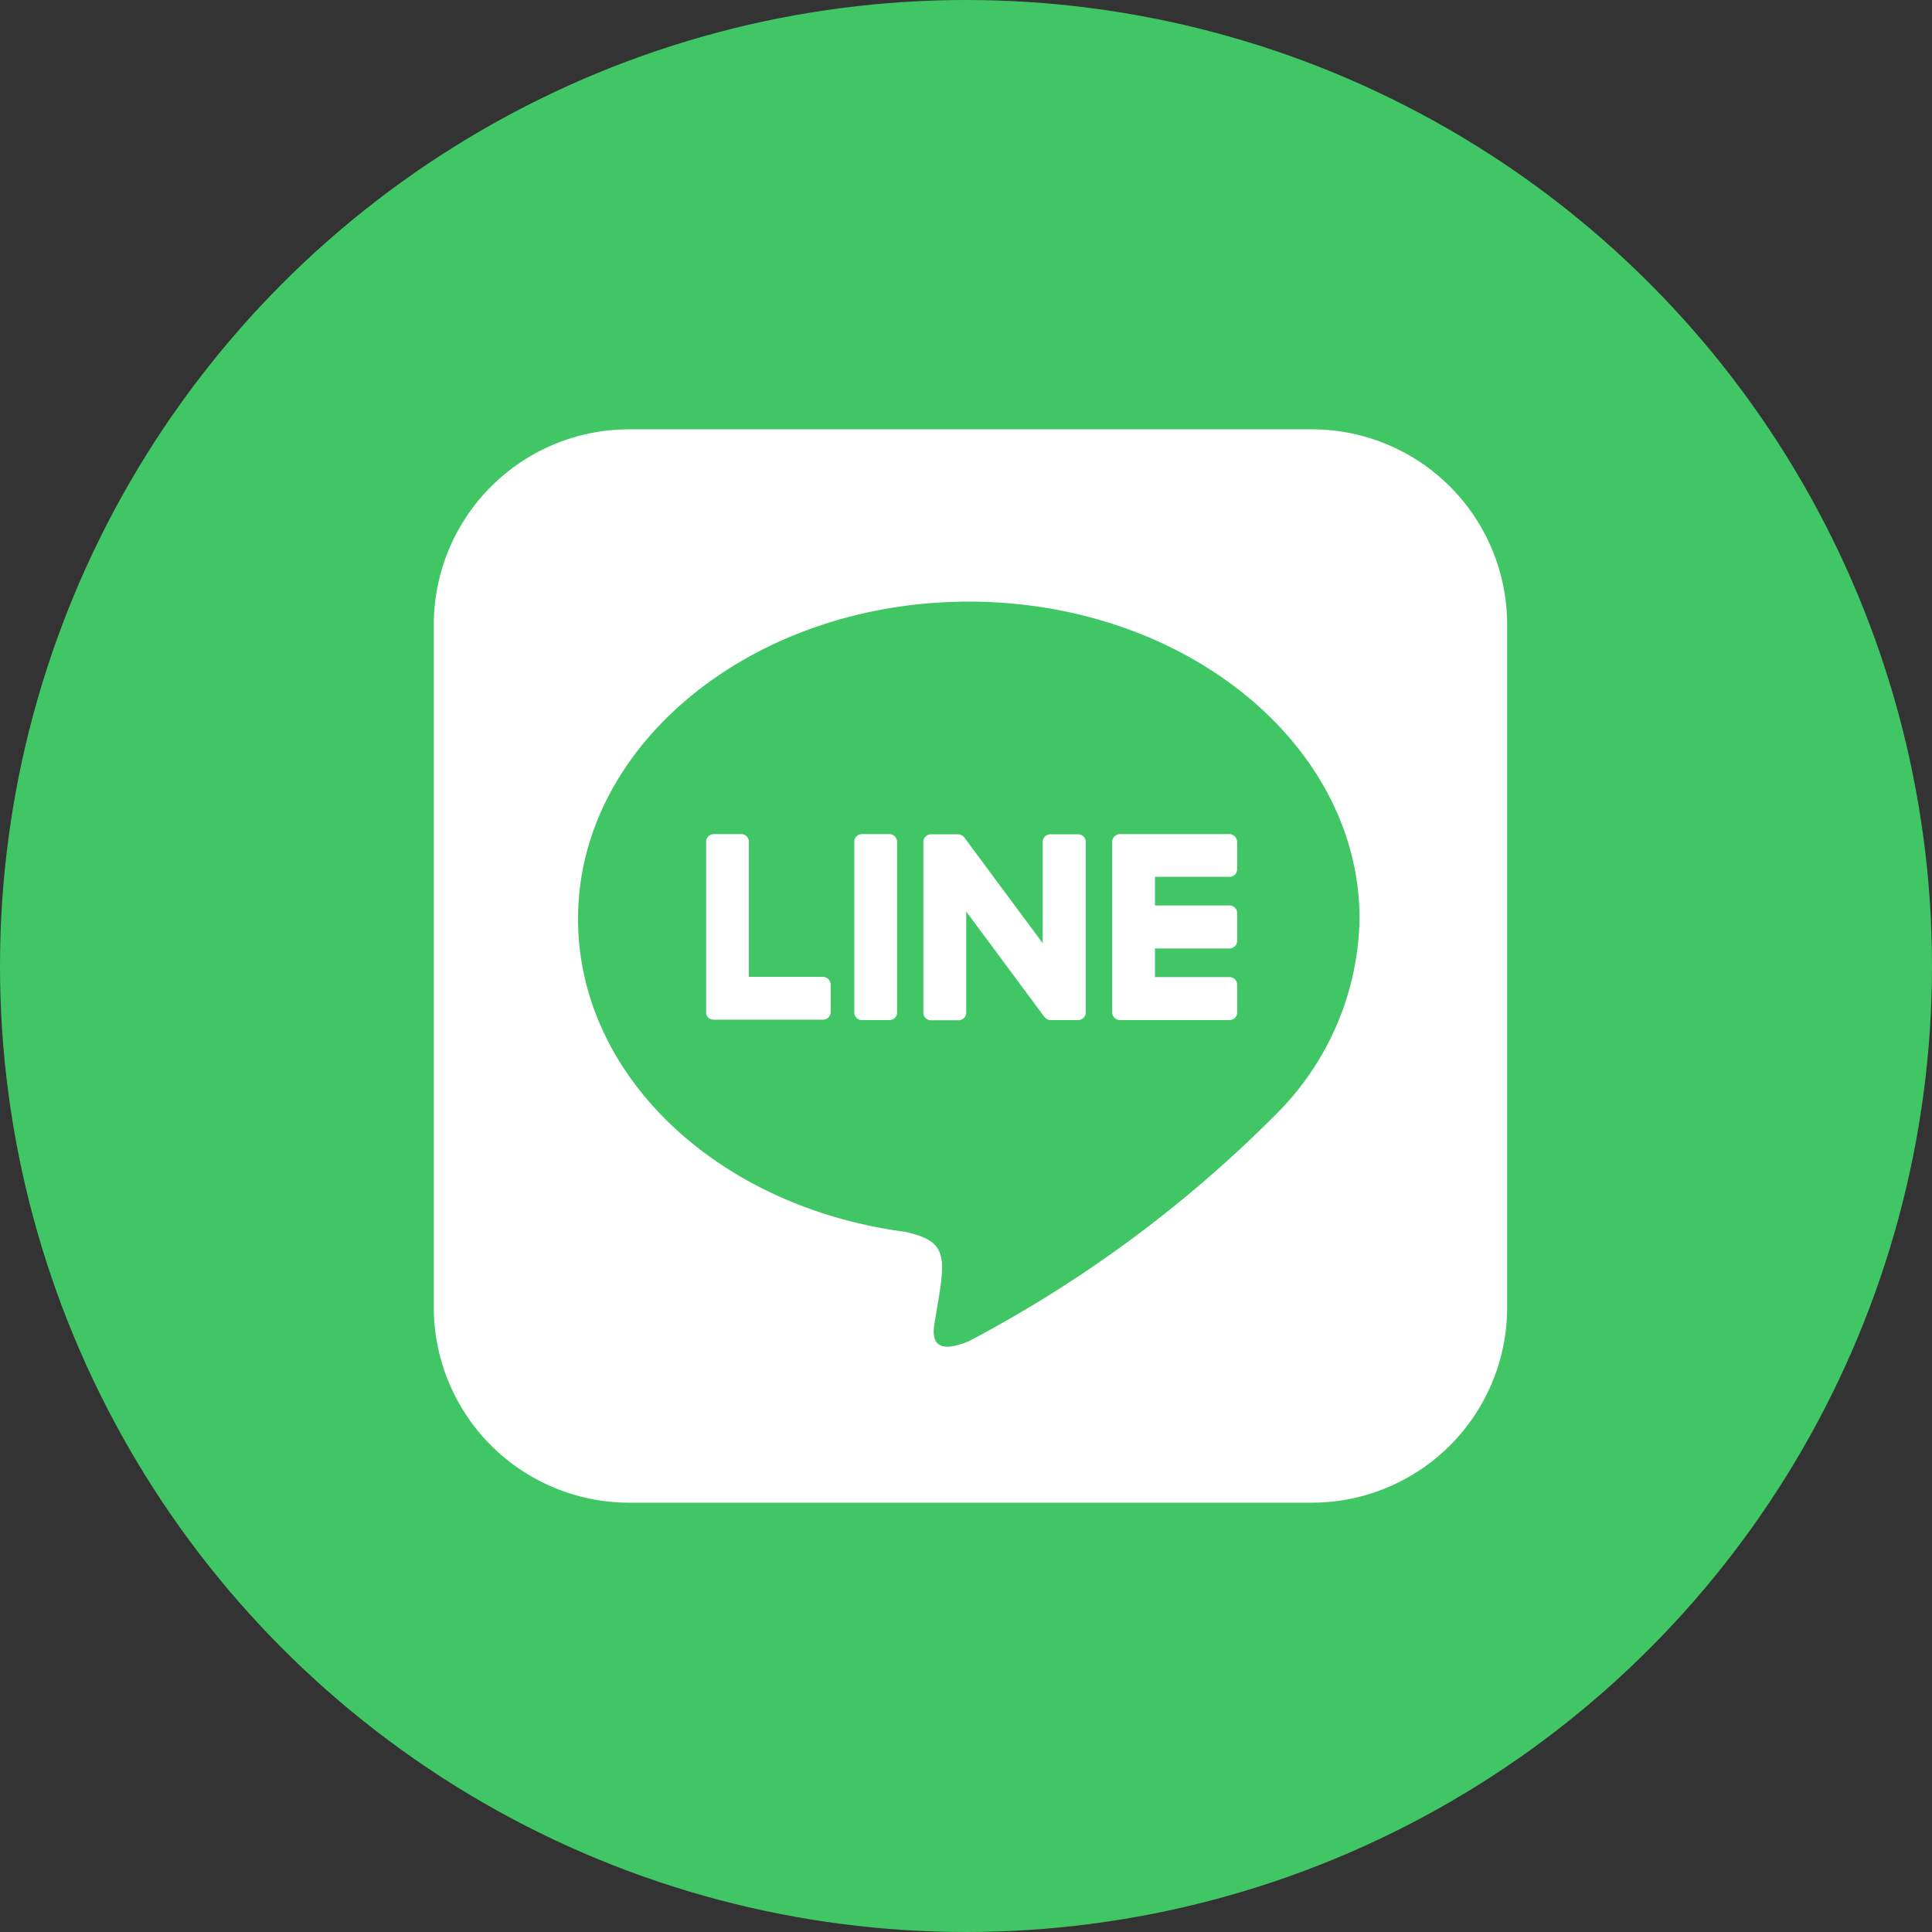 <?xml version="1.0" encoding="UTF-8"?>
<svg xmlns="http://www.w3.org/2000/svg" width="54" height="54" viewBox="0 0 54 54">
  <rect x="0" y="0" width="54" height="54" fill="#333333" stroke="none"/>
  <g id="line" transform="translate(-999.875 -957)">
    <circle id="楕円形_202" data-name="楕円形 202" cx="27" cy="27" r="27" transform="translate(999.875 957)" fill="#41c665"></circle>
    <path id="line_1_" data-name="line (1)" d="M18.222,11.531v4.764a.213.213,0,0,1-.217.217h-.762a.224.224,0,0,1-.176-.088l-2.186-2.947V16.3a.213.213,0,0,1-.217.217H13.9a.213.213,0,0,1-.217-.217V11.537a.213.213,0,0,1,.217-.217h.756a.214.214,0,0,1,.176.094l2.186,2.947V11.537a.213.213,0,0,1,.217-.217H18a.212.212,0,0,1,.223.205Zm-5.49-.217h-.762a.213.213,0,0,0-.217.217v4.764a.213.213,0,0,0,.217.217h.762a.213.213,0,0,0,.217-.217V11.531A.22.22,0,0,0,12.732,11.314Zm-1.84,3.99H8.806V11.531a.213.213,0,0,0-.217-.217H7.828a.213.213,0,0,0-.217.217v4.764a.194.194,0,0,0,.059.146.219.219,0,0,0,.146.059h3.059a.213.213,0,0,0,.217-.217v-.762a.218.218,0,0,0-.205-.217Zm11.35-3.99H19.178a.22.22,0,0,0-.217.217v4.764a.22.22,0,0,0,.217.217h3.059a.213.213,0,0,0,.217-.217v-.768a.213.213,0,0,0-.217-.217h-2.08v-.8h2.08a.213.213,0,0,0,.217-.217v-.768a.213.213,0,0,0-.217-.217h-2.08v-.8h2.08a.213.213,0,0,0,.217-.217v-.762a.229.229,0,0,0-.217-.217ZM30,5.472v19.1A5.458,5.458,0,0,1,24.527,30H5.426A5.462,5.462,0,0,1,0,24.527V5.426A5.462,5.462,0,0,1,5.472,0h19.1A5.458,5.458,0,0,1,30,5.472Zm-4.125,8.209c0-4.887-4.9-8.865-10.922-8.865S4.031,8.795,4.031,13.681c0,4.377,3.885,8.051,9.135,8.748,1.277.275,1.131.744.844,2.467-.047.275-.223,1.078.943.592a35.241,35.241,0,0,0,8.584-6.34,7.905,7.905,0,0,0,2.338-5.455Z" transform="translate(1012 969)" fill="#fff"></path>
  </g>
</svg>
